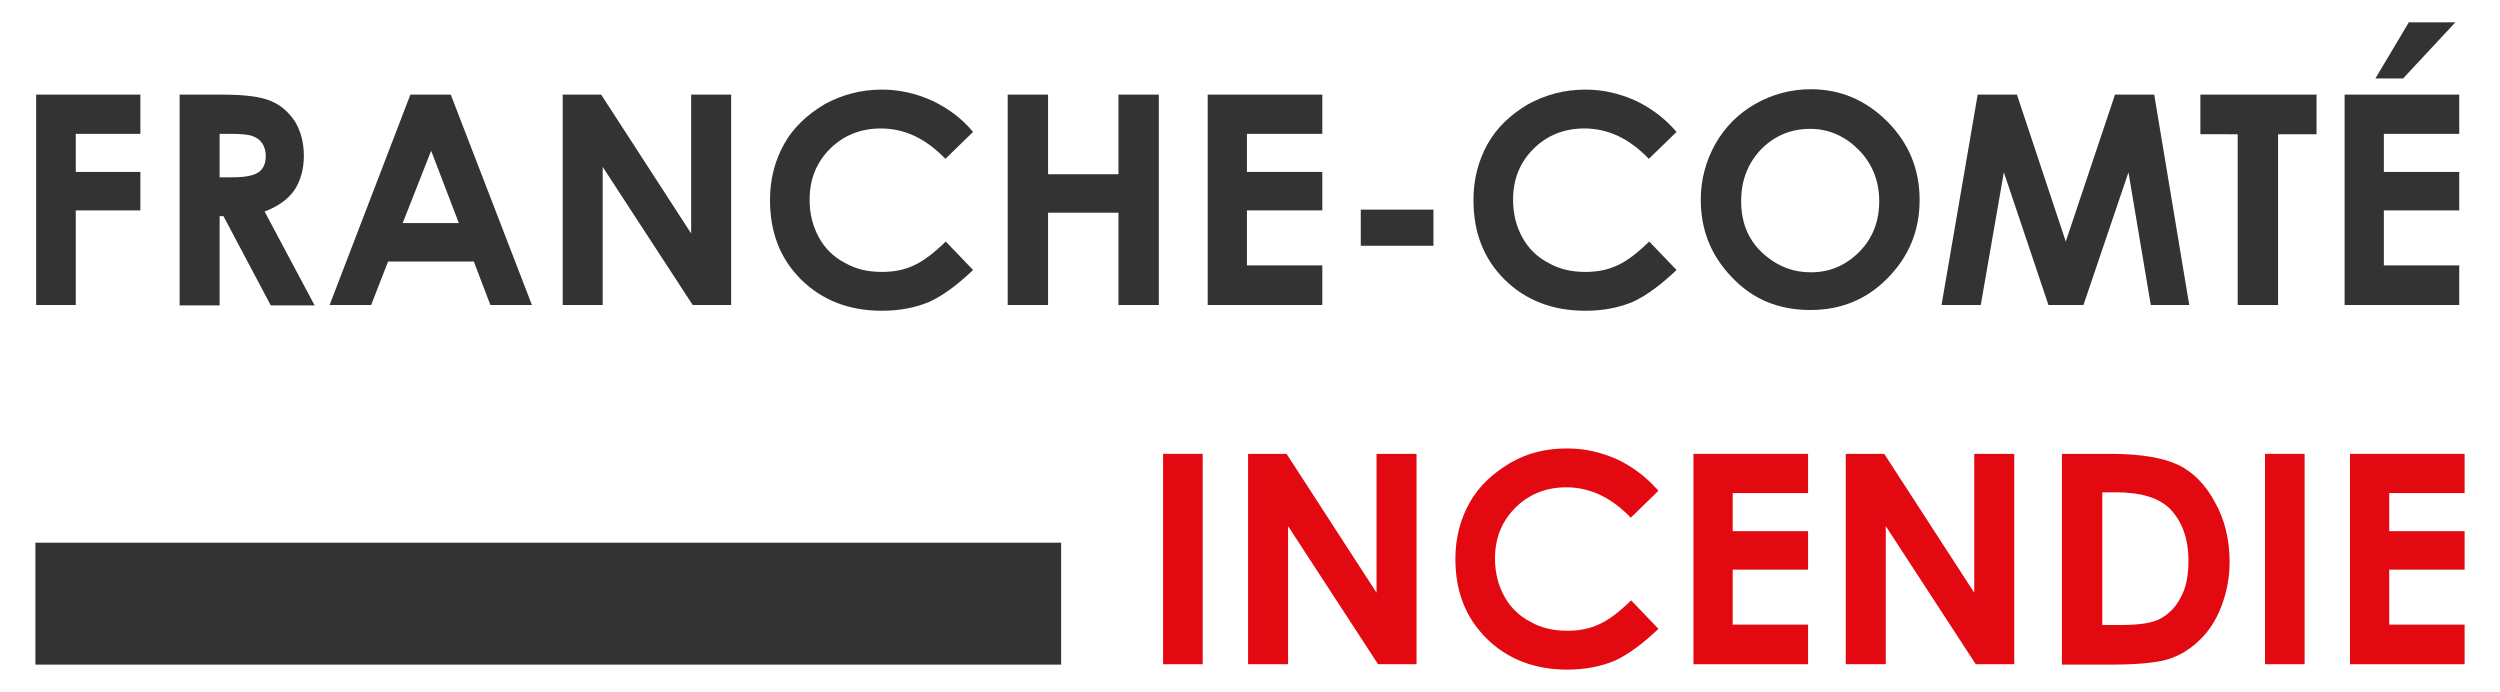 <?xml version="1.0" encoding="utf-8"?>
<!-- Generator: Adobe Illustrator 18.1.1, SVG Export Plug-In . SVG Version: 6.00 Build 0)  -->
<svg version="1.1" id="Calque_1" xmlns="http://www.w3.org/2000/svg" xmlns:xlink="http://www.w3.org/1999/xlink" x="0px" y="0px"
	 viewBox="296.9 463.5 650 180" enable-background="new 296.9 463.5 650 180" xml:space="preserve">
<g id="Calque_2_1_">
	<rect x="306.1" y="604.6" fill="#333333" width="266.7" height="31.7"/>
	<g>
		<path fill="#E20910" d="M599.3,581.5h10.3v54.7h-10.3L599.3,581.5L599.3,581.5z"/>
		<path fill="#E20910" d="M621.4,581.5h10l23.4,36.1v-36.1h10.4v54.7h-10l-23.4-35.9v35.9h-10.4V581.5z"/>
		<path fill="#E20910" d="M728.1,591.1l-7.2,7c-5-5.2-10.5-7.9-16.8-7.9c-5.2,0-9.7,1.8-13.2,5.3c-3.6,3.6-5.3,8-5.3,13.2
			c0,3.7,0.8,6.9,2.4,9.8c1.5,2.8,3.8,5.1,6.7,6.6c2.9,1.7,6.1,2.4,9.7,2.4c3,0,5.8-0.5,8.3-1.7c2.5-1.1,5.2-3.2,8.3-6.2l7.1,7.4
			c-4.1,3.9-7.9,6.7-11.4,8.3c-3.6,1.5-7.7,2.3-12.3,2.3c-8.5,0-15.5-2.7-21-8.1c-5.5-5.5-8.1-12.3-8.1-20.7
			c0-5.5,1.3-10.3,3.7-14.6s6-7.6,10.5-10.3c4.6-2.7,9.5-3.8,14.9-3.8c4.6,0,8.9,1,13.1,2.9C721.5,584.9,725,587.6,728.1,591.1z"/>
		<path fill="#E20910" d="M737.2,581.5h29.8v10.2h-19.6v9.9h19.6v10h-19.6v14.3h19.6v10.3h-29.8V581.5z"/>
		<path fill="#E20910" d="M776.8,581.5h10l23.4,36.1v-36.1h10.4v54.7h-10l-23.4-35.9v35.9h-10.4V581.5z"/>
		<path fill="#E20910" d="M833.2,581.5h12.3c8,0,13.8,1,17.8,2.9c3.9,1.9,7.1,5.2,9.5,9.7c2.5,4.4,3.8,9.7,3.8,15.5
			c0,4.2-0.8,8.1-2.2,11.7c-1.4,3.6-3.3,6.5-5.8,8.8c-2.4,2.3-5.1,3.9-8,4.8c-2.9,0.9-7.9,1.4-15,1.4h-12.6v-54.7H833.2z
			 M843.5,591.5V626h4.8c4.8,0,8.3-0.5,10.4-1.7s3.9-2.9,5.2-5.5c1.4-2.5,2-5.7,2-9.5c0-5.8-1.7-10.3-4.8-13.5
			c-2.9-2.9-7.6-4.3-14.1-4.3h-3.6V591.5z"/>
		<path fill="#E20910" d="M885.8,581.5h10.3v54.7h-10.3V581.5z"/>
		<path fill="#E20910" d="M907.9,581.5h29.8v10.2h-19.6v9.9h19.6v10h-19.6v14.3h19.6v10.3h-29.8V581.5z"/>
	</g>
	<g>
		<path fill="#333333" d="M306.2,488.1h27.2v10.2h-16.8v9.9h16.8v10h-16.8v24.6h-10.3v-54.7H306.2z"/>
		<path fill="#333333" d="M343.4,488.1h11c6.1,0,10.3,0.5,13,1.7c2.5,1,4.6,2.9,6.2,5.3c1.5,2.5,2.3,5.5,2.3,8.9
			c0,3.6-0.9,6.6-2.5,9c-1.7,2.4-4.3,4.2-7.7,5.5l13,24.4h-11.4l-12.3-23.2h-1v23.2h-10.4V488.1z M353.9,509.6h3.3
			c3.3,0,5.6-0.4,6.9-1.3c1.3-0.9,1.9-2.3,1.9-4.3c0-1.1-0.3-2.3-0.9-3.2c-0.6-0.9-1.4-1.5-2.5-1.9c-1-0.4-2.9-0.6-5.7-0.6h-2.9
			V509.6z"/>
		<path fill="#333333" d="M403.6,488.1h10.5l21.1,54.7h-10.8l-4.3-11.3h-22.3l-4.4,11.3h-10.8L403.6,488.1z M409,502.7l-7.4,18.8
			h14.6L409,502.7z"/>
		<path fill="#333333" d="M443.2,488.1h10l23.4,36.1v-36.1h10.4v54.7h-10l-23.4-35.9v35.9h-10.4V488.1z"/>
		<path fill="#333333" d="M549.9,497.8l-7.2,7c-5-5.2-10.5-7.9-16.8-7.9c-5.2,0-9.7,1.8-13.2,5.3c-3.6,3.6-5.3,8-5.3,13.2
			c0,3.7,0.8,6.9,2.4,9.8c1.5,2.8,3.8,5.1,6.7,6.6c2.9,1.7,6.1,2.4,9.7,2.4c3,0,5.8-0.5,8.3-1.7c2.5-1.1,5.2-3.2,8.3-6.2l7.1,7.4
			c-4.1,3.9-7.9,6.7-11.4,8.3c-3.6,1.5-7.7,2.3-12.3,2.3c-8.5,0-15.5-2.7-21-8.1c-5.5-5.5-8.1-12.3-8.1-20.7
			c0-5.5,1.3-10.3,3.7-14.6c2.4-4.3,6-7.6,10.5-10.3c4.6-2.5,9.5-3.8,14.9-3.8c4.6,0,8.9,1,13.1,2.9
			C543.3,491.6,546.9,494.2,549.9,497.8z"/>
		<path fill="#333333" d="M558.9,488.1h10.5v20.7h18.3v-20.7h10.5v54.7h-10.5v-24h-18.3v24h-10.5V488.1z"/>
		<path fill="#333333" d="M610.9,488.1h29.8v10.2h-19.6v9.9h19.6v10h-19.6v14.3h19.6v10.3h-29.8V488.1z"/>
		<path fill="#333333" d="M650.7,518h18.9v9.4h-18.9V518z"/>
		<path fill="#333333" d="M732.8,497.8l-7.2,7c-5-5.2-10.5-7.9-16.8-7.9c-5.2,0-9.7,1.8-13.2,5.3c-3.6,3.6-5.3,8-5.3,13.2
			c0,3.7,0.8,6.9,2.4,9.8c1.5,2.8,3.8,5.1,6.7,6.6c2.9,1.7,6.1,2.4,9.7,2.4c3,0,5.8-0.5,8.3-1.7c2.5-1.1,5.2-3.2,8.3-6.2l7.1,7.4
			c-4.1,3.9-7.9,6.7-11.4,8.3c-3.6,1.5-7.7,2.3-12.3,2.3c-8.5,0-15.5-2.7-21-8.1c-5.5-5.5-8.1-12.3-8.1-20.7
			c0-5.5,1.3-10.3,3.7-14.6c2.4-4.3,6-7.6,10.5-10.3c4.6-2.5,9.5-3.8,14.9-3.8c4.6,0,8.9,1,13.1,2.9
			C726.2,491.6,729.7,494.2,732.8,497.8z"/>
		<path fill="#333333" d="M767.7,486.7c7.7,0,14.3,2.8,19.9,8.4c5.6,5.6,8.4,12.4,8.4,20.4s-2.8,14.7-8.3,20.3
			c-5.5,5.6-12.2,8.3-20.1,8.3c-8.3,0-15-2.8-20.4-8.5c-5.5-5.7-8.1-12.4-8.1-20.2c0-5.2,1.3-10,3.8-14.5c2.5-4.4,6-7.9,10.4-10.4
			S762.6,486.7,767.7,486.7z M767.6,497c-5.1,0-9.3,1.8-12.8,5.3c-3.4,3.6-5.2,8-5.2,13.5c0,6.1,2.2,10.8,6.5,14.3
			c3.4,2.8,7.2,4.2,11.6,4.2c5,0,9.1-1.8,12.6-5.3s5.2-8,5.2-13.2c0-5.2-1.8-9.7-5.2-13.2S772.6,497,767.6,497z"/>
		<path fill="#333333" d="M811.1,488.1h10.2l12.7,38.2l12.8-38.2H857l9.1,54.7h-10l-5.8-34.5l-11.7,34.5h-9.1l-11.6-34.5l-6,34.5
			h-10.2L811.1,488.1z"/>
		<path fill="#333333" d="M869,488.1h30.2v10.3h-10v44.4h-10.5v-44.4H869V488.1z"/>
		<path fill="#333333" d="M906.5,488.1h29.8v10.2h-19.6v9.9h19.6v10h-19.6v14.3h19.6v10.3h-29.8V488.1z M923.2,469.3h12.1
			l-13.6,14.6h-7.2L923.2,469.3z"/>
	</g>
</g>
</svg>

